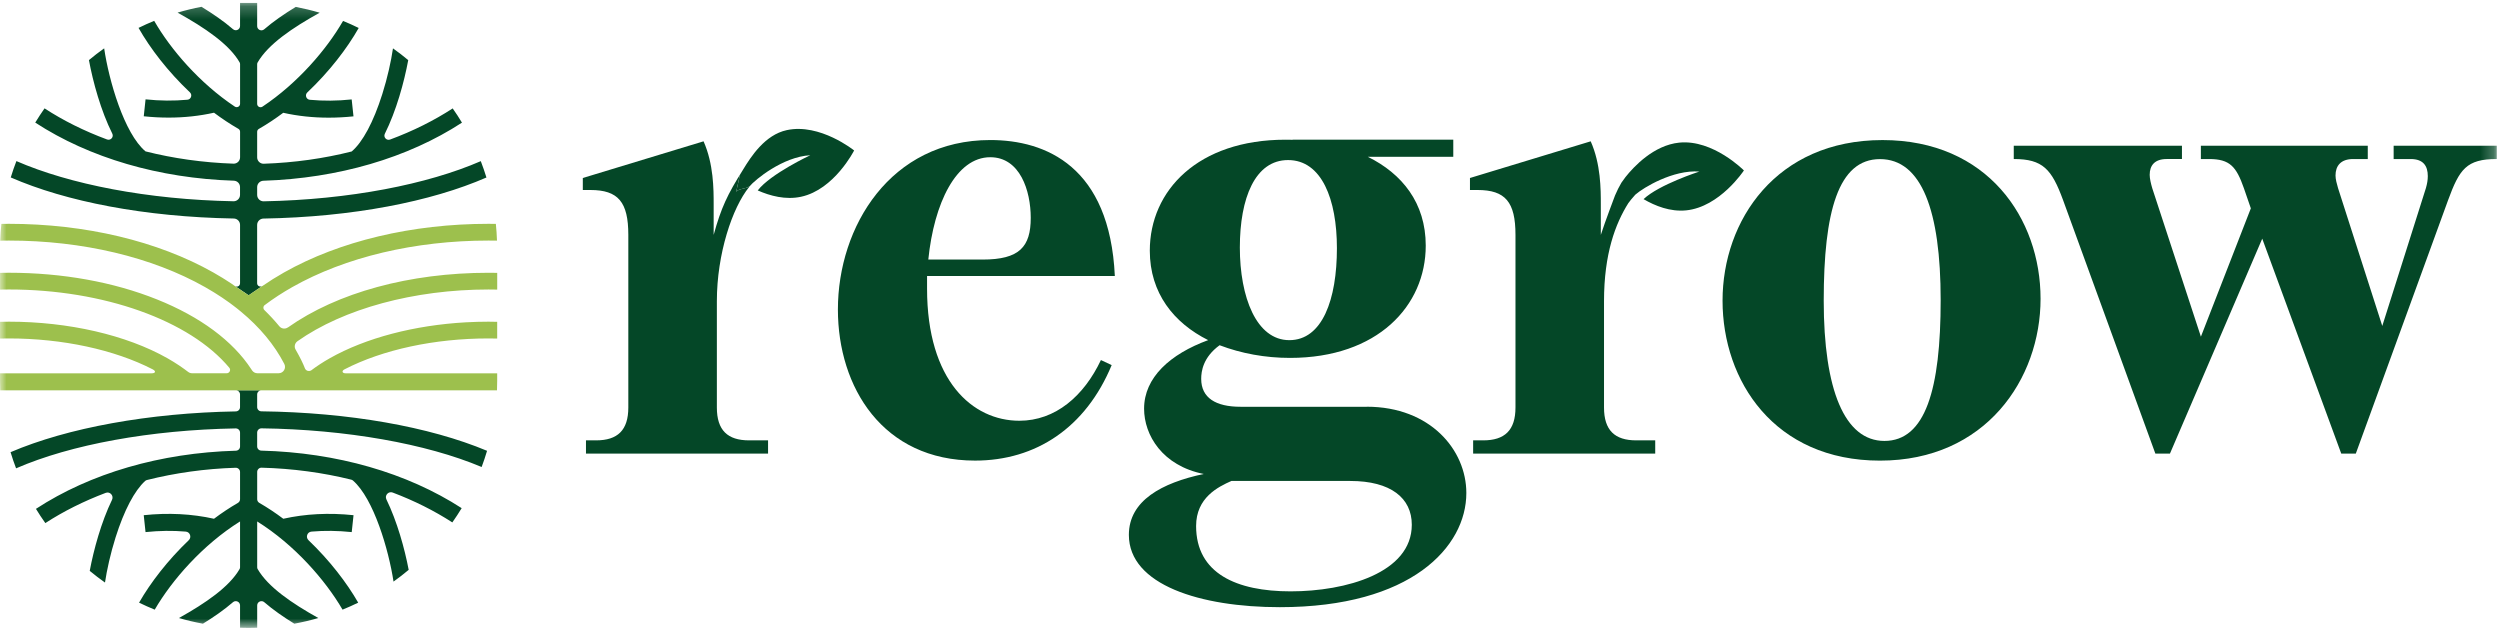 <svg width="192" height="49" viewBox="0 0 192 49" fill="none" xmlns="http://www.w3.org/2000/svg">
<mask id="mask0_672_1266" style="mask-type:luminance" maskUnits="userSpaceOnUse" x="0" y="0" width="192" height="49">
<path d="M191.747 0.227H0V48.227H191.747V0.227Z" fill="white"/>
</mask>
<g mask="url(#mask0_672_1266)">
<path d="M18.434 30.298V31.27C18.434 31.448 18.291 31.592 18.112 31.596C11.463 31.711 5.187 32.852 0.811 34.727C0.938 35.147 1.079 35.562 1.235 35.968C5.447 34.135 11.572 33.017 18.101 32.902C18.285 32.898 18.436 33.046 18.436 33.23V34.29C18.436 34.467 18.294 34.61 18.116 34.614C12.327 34.781 6.945 36.346 2.761 39.08C2.989 39.454 3.229 39.818 3.482 40.173C4.88 39.264 6.443 38.486 8.12 37.851C8.448 37.726 8.755 38.07 8.604 38.384C7.773 40.102 7.2 42.2 6.891 43.843C7.269 44.156 7.66 44.455 8.063 44.739C8.209 43.766 8.483 42.52 8.878 41.266C9.532 39.197 10.333 37.675 11.15 36.936C11.19 36.9 11.238 36.877 11.29 36.864C13.461 36.319 15.758 35.997 18.097 35.924C18.283 35.918 18.436 36.068 18.436 36.252V38.34C18.436 38.457 18.373 38.562 18.273 38.622C17.637 38.988 17.023 39.4 16.435 39.841C14.738 39.462 12.926 39.368 11.039 39.567L11.177 40.865C12.237 40.754 13.271 40.741 14.268 40.827C14.598 40.856 14.734 41.26 14.496 41.488C12.872 43.04 11.553 44.761 10.68 46.284C11.073 46.476 11.476 46.656 11.883 46.821C13.204 44.553 15.564 41.843 18.436 40.047V43.571C18.436 43.617 18.425 43.661 18.402 43.701C17.61 45.076 15.788 46.322 13.741 47.465C14.343 47.64 14.958 47.785 15.585 47.9C16.433 47.379 17.219 46.832 17.892 46.249C18.105 46.065 18.436 46.215 18.436 46.495V48.209C18.655 48.217 18.874 48.221 19.094 48.221C19.315 48.221 19.533 48.215 19.752 48.209V46.495C19.752 46.215 20.084 46.065 20.296 46.249C20.969 46.831 21.758 47.379 22.603 47.9C23.228 47.785 23.844 47.64 24.448 47.465C22.4 46.322 20.578 45.076 19.786 43.701C19.763 43.661 19.752 43.617 19.752 43.571V40.047C22.626 41.843 24.986 44.553 26.308 46.821C26.716 46.654 27.117 46.476 27.51 46.284C26.637 44.76 25.318 43.04 23.694 41.488C23.454 41.26 23.591 40.854 23.922 40.827C24.919 40.741 25.953 40.754 27.013 40.865L27.151 39.567C25.266 39.368 23.453 39.462 21.756 39.841C21.167 39.398 20.553 38.988 19.917 38.622C19.815 38.564 19.752 38.457 19.752 38.34V36.246C19.752 36.062 19.905 35.912 20.089 35.918C22.477 35.983 24.793 36.296 26.973 36.837C27.023 36.85 27.071 36.873 27.109 36.906C28.703 38.296 29.851 42.232 30.223 44.666C30.624 44.38 31.011 44.079 31.387 43.764C31.075 42.123 30.499 40.05 29.675 38.353C29.523 38.043 29.836 37.705 30.16 37.828C31.805 38.451 33.343 39.218 34.739 40.121C34.99 39.765 35.23 39.4 35.456 39.026C31.257 36.309 25.859 34.758 20.07 34.608C19.892 34.605 19.75 34.461 19.75 34.285V33.224C19.75 33.042 19.899 32.894 20.084 32.896C26.572 32.984 32.727 34.07 36.99 35.866C37.143 35.458 37.281 35.042 37.406 34.622C32.957 32.76 26.774 31.675 20.074 31.59C19.894 31.588 19.75 31.443 19.75 31.265V30.296C19.75 30.12 19.892 29.976 20.068 29.97H18.116C18.293 29.976 18.434 30.12 18.434 30.296V30.298Z" fill="#044727"/>
<path d="M20.116 21.984C19.949 22.063 19.748 21.944 19.748 21.752V17.275C19.748 17.006 19.965 16.79 20.233 16.786C27.077 16.667 33.113 15.484 37.358 13.632C37.228 13.206 37.082 12.788 36.925 12.376C32.842 14.151 26.858 15.336 20.25 15.461C19.974 15.467 19.75 15.244 19.75 14.97V14.37C19.75 14.105 19.963 13.89 20.229 13.881C25.957 13.697 31.318 12.132 35.479 9.419C35.255 9.045 35.017 8.681 34.766 8.326C33.335 9.258 31.721 10.063 29.96 10.717C29.684 10.819 29.425 10.533 29.556 10.272C30.434 8.512 31.038 6.315 31.352 4.618C30.975 4.301 30.584 4 30.181 3.714C30.037 4.692 29.761 5.96 29.358 7.235C28.683 9.371 27.851 10.922 27.008 11.634C24.891 12.169 22.62 12.495 20.256 12.575C19.978 12.585 19.75 12.36 19.75 12.086V10.123C19.75 10.031 19.8 9.946 19.88 9.9C20.528 9.528 21.154 9.112 21.752 8.662C22.866 8.911 24.032 9.037 25.234 9.037C25.863 9.037 26.501 9.003 27.148 8.936L27.009 7.636C25.905 7.753 24.831 7.76 23.796 7.664C23.514 7.638 23.397 7.292 23.602 7.099C25.293 5.502 26.66 3.716 27.548 2.148C27.155 1.954 26.754 1.774 26.346 1.607C25.096 3.782 22.875 6.38 20.156 8.192C19.982 8.307 19.75 8.186 19.75 7.977V4.93C19.75 4.884 19.761 4.84 19.784 4.8C20.59 3.4 22.459 2.134 24.551 0.976C23.951 0.798 23.337 0.65 22.714 0.53C21.825 1.072 20.996 1.642 20.293 2.249C20.08 2.434 19.75 2.284 19.75 2.004V0.227H18.436V1.996C18.436 2.276 18.107 2.426 17.894 2.242C17.19 1.634 16.364 1.065 15.474 0.522C14.851 0.641 14.237 0.79 13.637 0.969C15.729 2.129 17.599 3.394 18.404 4.792C18.427 4.832 18.438 4.876 18.438 4.922V7.971C18.438 8.178 18.204 8.301 18.032 8.186C15.313 6.374 13.092 3.776 11.842 1.601C11.434 1.768 11.033 1.948 10.64 2.142C11.528 3.711 12.895 5.496 14.586 7.093C14.791 7.287 14.674 7.634 14.393 7.659C13.357 7.756 12.283 7.747 11.179 7.63L11.041 8.93C11.687 8.999 12.325 9.032 12.954 9.032C14.157 9.032 15.322 8.905 16.436 8.656C17.035 9.104 17.66 9.522 18.308 9.894C18.389 9.94 18.438 10.025 18.438 10.117V12.08C18.438 12.357 18.21 12.579 17.932 12.569C15.566 12.489 13.296 12.161 11.175 11.626C9.534 10.249 8.356 6.157 8 3.713C7.597 3.998 7.208 4.299 6.83 4.616C7.144 6.313 7.748 8.506 8.625 10.265C8.755 10.527 8.496 10.813 8.22 10.711C6.462 10.059 4.849 9.254 3.421 8.322C3.171 8.679 2.934 9.043 2.707 9.415C6.866 12.128 12.23 13.695 17.955 13.877C18.222 13.885 18.434 14.1 18.434 14.366V14.966C18.434 15.24 18.208 15.463 17.934 15.457C11.328 15.332 5.342 14.147 1.26 12.372C1.101 12.784 0.955 13.202 0.826 13.628C5.072 15.48 11.108 16.663 17.951 16.782C18.22 16.786 18.436 17.003 18.436 17.271V21.748C18.436 21.973 18.208 22.088 18.032 21.959L19.094 22.68L20.118 21.982L20.116 21.984Z" fill="#044727"/>
<path d="M22.107 25.146C21.901 25.292 21.616 25.253 21.455 25.06C21.102 24.632 20.718 24.216 20.304 23.813C20.195 23.706 20.201 23.528 20.323 23.436C20.977 22.943 21.689 22.477 22.452 22.046C26.524 19.743 31.874 18.475 37.513 18.475C37.732 18.475 37.95 18.477 38.169 18.481C38.154 18.049 38.125 17.62 38.081 17.194C37.891 17.192 37.701 17.189 37.513 17.189C31.652 17.189 26.078 18.515 21.813 20.926C21.234 21.253 20.68 21.601 20.156 21.963C20.143 21.973 20.13 21.976 20.116 21.982L19.092 22.68L18.03 21.959H18.026C17.94 21.898 17.857 21.837 17.771 21.779C17.616 21.675 17.457 21.574 17.297 21.474C17.229 21.43 17.161 21.386 17.092 21.344C16.86 21.202 16.625 21.062 16.383 20.926C12.118 18.515 6.542 17.189 0.683 17.189C0.489 17.189 0.295 17.192 0.104 17.196C0.059 17.62 0.031 18.049 0.015 18.483C0.238 18.479 0.46 18.475 0.683 18.475C6.324 18.475 11.672 19.743 15.744 22.046C15.969 22.172 16.189 22.302 16.406 22.437C16.469 22.475 16.529 22.515 16.592 22.555C16.743 22.651 16.893 22.745 17.039 22.843C17.117 22.895 17.192 22.949 17.269 23.002C17.393 23.089 17.516 23.173 17.637 23.259C17.725 23.323 17.811 23.39 17.898 23.455C18.001 23.532 18.103 23.61 18.203 23.689C18.281 23.752 18.358 23.815 18.436 23.879L18.486 23.919C19.951 25.129 21.079 26.486 21.834 27.949C22.003 28.277 21.767 28.666 21.397 28.666H19.769C19.602 28.666 19.447 28.582 19.355 28.442L19.305 28.365C17.884 26.185 15.38 24.327 12.061 22.997C8.719 21.656 4.784 20.947 0.683 20.947C0.456 20.947 0.228 20.953 0.002 20.956V22.241C0.23 22.237 0.456 22.232 0.683 22.232C7.975 22.232 14.588 24.615 17.612 28.245C17.752 28.413 17.629 28.666 17.409 28.666H14.751C14.642 28.666 14.536 28.63 14.45 28.563C14.385 28.513 14.318 28.463 14.251 28.415C14.22 28.392 14.191 28.369 14.161 28.348C14.049 28.268 13.936 28.189 13.819 28.108C13.798 28.093 13.777 28.078 13.754 28.064C13.47 27.875 13.173 27.691 12.858 27.512C9.702 25.727 5.263 24.705 0.681 24.705C0.454 24.705 0.226 24.711 0 24.716V26.001C0.228 25.997 0.454 25.992 0.681 25.992C4.807 25.992 8.788 26.856 11.72 28.362C12.001 28.507 11.95 28.67 11.643 28.67H0V29.247C0 29.493 0.006 29.735 0.015 29.976H38.169C38.179 29.735 38.184 29.491 38.184 29.247V28.67H37.853H37.801H26.542C26.271 28.67 26.223 28.479 26.465 28.362C29.395 26.851 33.379 25.992 37.504 25.992C37.73 25.992 37.958 25.997 38.184 26.001V24.716C37.96 24.709 37.738 24.705 37.515 24.705C36.938 24.705 36.365 24.722 35.793 24.753C31.832 24.973 28.087 25.951 25.326 27.514C24.806 27.808 24.329 28.122 23.895 28.448C23.711 28.546 23.485 28.479 23.409 28.268C23.29 27.949 23.042 27.436 22.701 26.845C22.574 26.628 22.64 26.352 22.845 26.206C26.379 23.712 31.801 22.233 37.517 22.233C37.74 22.233 37.964 22.235 38.186 22.241V20.956C37.964 20.953 37.74 20.949 37.517 20.949C31.46 20.949 25.895 22.473 22.11 25.15L22.107 25.146Z" fill="#9DC04D"/>
<path d="M85.619 21.196C85.23 12.796 80.327 10.755 76.053 10.755C68.381 10.755 64.351 17.407 64.351 23.769C64.351 29.742 67.798 35.374 74.887 35.374C79.548 35.374 83.383 32.849 85.376 28.041L84.551 27.652C83.24 30.419 81.056 32.313 78.287 32.313C74.693 32.313 71.198 29.255 71.198 22.166V21.196H85.619ZM76.053 12.075C78.335 12.075 79.161 14.64 79.161 16.73C79.161 18.964 78.287 19.934 75.47 19.934H71.294C71.731 15.612 73.43 12.075 76.051 12.075H76.053Z" fill="#044727"/>
<path d="M144.577 10.757C136.421 10.757 132.292 16.924 132.292 23.09C132.292 29.257 136.273 35.376 144.382 35.376C152.491 35.376 156.715 29.111 156.715 22.945C156.715 16.778 152.638 10.757 144.577 10.757ZM144.723 33.863C141.665 33.863 140.062 29.938 140.062 23.09C140.062 16.243 141.178 12.22 144.382 12.22C147.586 12.22 149.043 16.195 149.043 23.043C149.043 29.89 147.877 33.863 144.723 33.863Z" fill="#044727"/>
<path d="M183.832 11.194V12.214H185.143C186.115 12.214 186.455 12.749 186.455 13.526C186.455 13.817 186.407 14.109 186.309 14.448L182.959 25.033L179.562 14.448C179.464 14.107 179.368 13.768 179.368 13.478C179.368 12.749 179.757 12.214 180.727 12.214H181.845V11.194H169.027V12.214H169.658C171.259 12.214 171.746 12.797 172.329 14.448L172.864 16.001L169.029 25.857L165.29 14.446C165.192 14.105 165.096 13.718 165.096 13.426C165.096 12.698 165.485 12.213 166.408 12.213H167.574V11.192H154.657V12.213C156.891 12.213 157.57 12.989 158.444 15.369L165.533 34.839H166.651L173.74 18.329L179.809 34.839H180.925L188.014 15.369C188.888 12.989 189.421 12.213 191.753 12.213V11.192H183.838L183.832 11.194Z" fill="#044727"/>
<path d="M57.559 14.32C57.559 14.32 57.551 14.316 57.549 14.314C57.31 14.508 56.683 14.481 56.537 14.743L56.825 13.426C56.895 13.313 56.978 13.175 57.07 13.024C55.856 14.954 55.386 15.952 54.809 18.04V15.708C54.809 14.542 54.809 12.6 54.033 10.853L44.76 13.67V14.592H45.343C47.479 14.592 48.255 15.514 48.255 18.04V31.295C48.255 33.042 47.431 33.82 45.78 33.82H45.003V34.839H58.987V33.82H57.53C55.879 33.82 55.055 33.044 55.055 31.295V23.138C55.055 19.495 56.24 15.955 57.532 14.364C57.542 14.349 57.549 14.335 57.563 14.32H57.559Z" fill="#044727"/>
<path d="M133.933 13.091C133.933 13.091 131.569 10.696 128.971 10.953C127.006 11.148 125.47 12.803 124.839 13.597L124.528 14.026C124.346 14.328 124.185 14.659 124.034 15.012C124.034 15.012 123.257 17.054 122.943 18.04V15.708C122.943 14.542 122.943 12.6 122.166 10.853L112.893 13.67V14.592H113.476C115.612 14.592 116.389 15.514 116.389 18.04V31.295C116.389 33.042 115.564 33.82 113.913 33.82H113.137V34.839H127.121V33.82H125.663C124.012 33.82 123.188 33.044 123.188 31.295V23.138C123.188 19.472 124.068 17.177 125.05 15.61C125.186 15.42 125.334 15.24 125.491 15.068C125.512 15.037 125.539 15.004 125.575 14.97C125.581 14.964 125.592 14.954 125.6 14.949C125.61 14.939 125.619 14.926 125.629 14.916L125.633 14.918C126.21 14.418 128.482 13.025 130.513 13.175C130.513 13.175 127.408 14.176 126.225 15.294C127.119 15.817 128.275 16.276 129.489 16.157C132.087 15.9 133.935 13.087 133.935 13.087L133.933 13.091Z" fill="#044727"/>
<path d="M104.966 31.24H95.272C93.371 31.24 92.252 30.557 92.252 29.096C92.252 28.511 92.397 27.439 93.665 26.513C95.322 27.146 97.172 27.487 99.072 27.487C105.795 27.487 109.497 23.493 109.497 18.864C109.497 15.576 107.674 13.34 105.053 12.044H111.612V10.729H99.277V10.736C99.093 10.73 98.911 10.729 98.731 10.729C92.008 10.729 88.305 14.627 88.305 19.253C88.305 22.517 90.156 24.806 92.787 26.122C89.864 27.194 87.866 28.996 87.866 31.383C87.866 33.429 89.28 35.769 92.445 36.401C89.23 37.084 86.697 38.447 86.697 41.078C86.697 44.926 92.202 46.631 98.292 46.631C108.378 46.631 112.615 42.002 112.615 37.863C112.615 34.549 109.839 31.236 104.966 31.236V31.24ZM98.924 12.293C101.507 12.293 102.675 15.307 102.675 19.06C102.675 23.006 101.555 26.124 99.02 26.124C96.485 26.124 95.22 22.81 95.22 19.01C95.22 15.21 96.39 12.293 98.923 12.293H98.924ZM99.12 45.416C94.978 45.416 91.861 44.05 91.861 40.398C91.861 38.219 93.55 37.391 94.572 36.938H103.699C106.817 36.938 108.426 38.254 108.426 40.3C108.426 44.002 103.36 45.416 99.12 45.416Z" fill="#044727"/>
<path d="M60.425 9.994C58.748 10.354 57.676 12.026 57.07 13.023C56.978 13.175 56.895 13.311 56.825 13.426L56.537 14.743C56.684 14.479 57.31 14.508 57.549 14.314C57.553 14.314 57.557 14.318 57.559 14.32C57.977 13.809 60.132 12.032 62.23 11.923C62.23 11.923 59.175 13.351 58.194 14.626C59.139 15.043 60.335 15.367 61.524 15.11C64.076 14.561 65.597 11.556 65.597 11.556C65.597 11.556 62.978 9.443 60.425 9.994Z" fill="#044727"/>
</g>
</svg>
